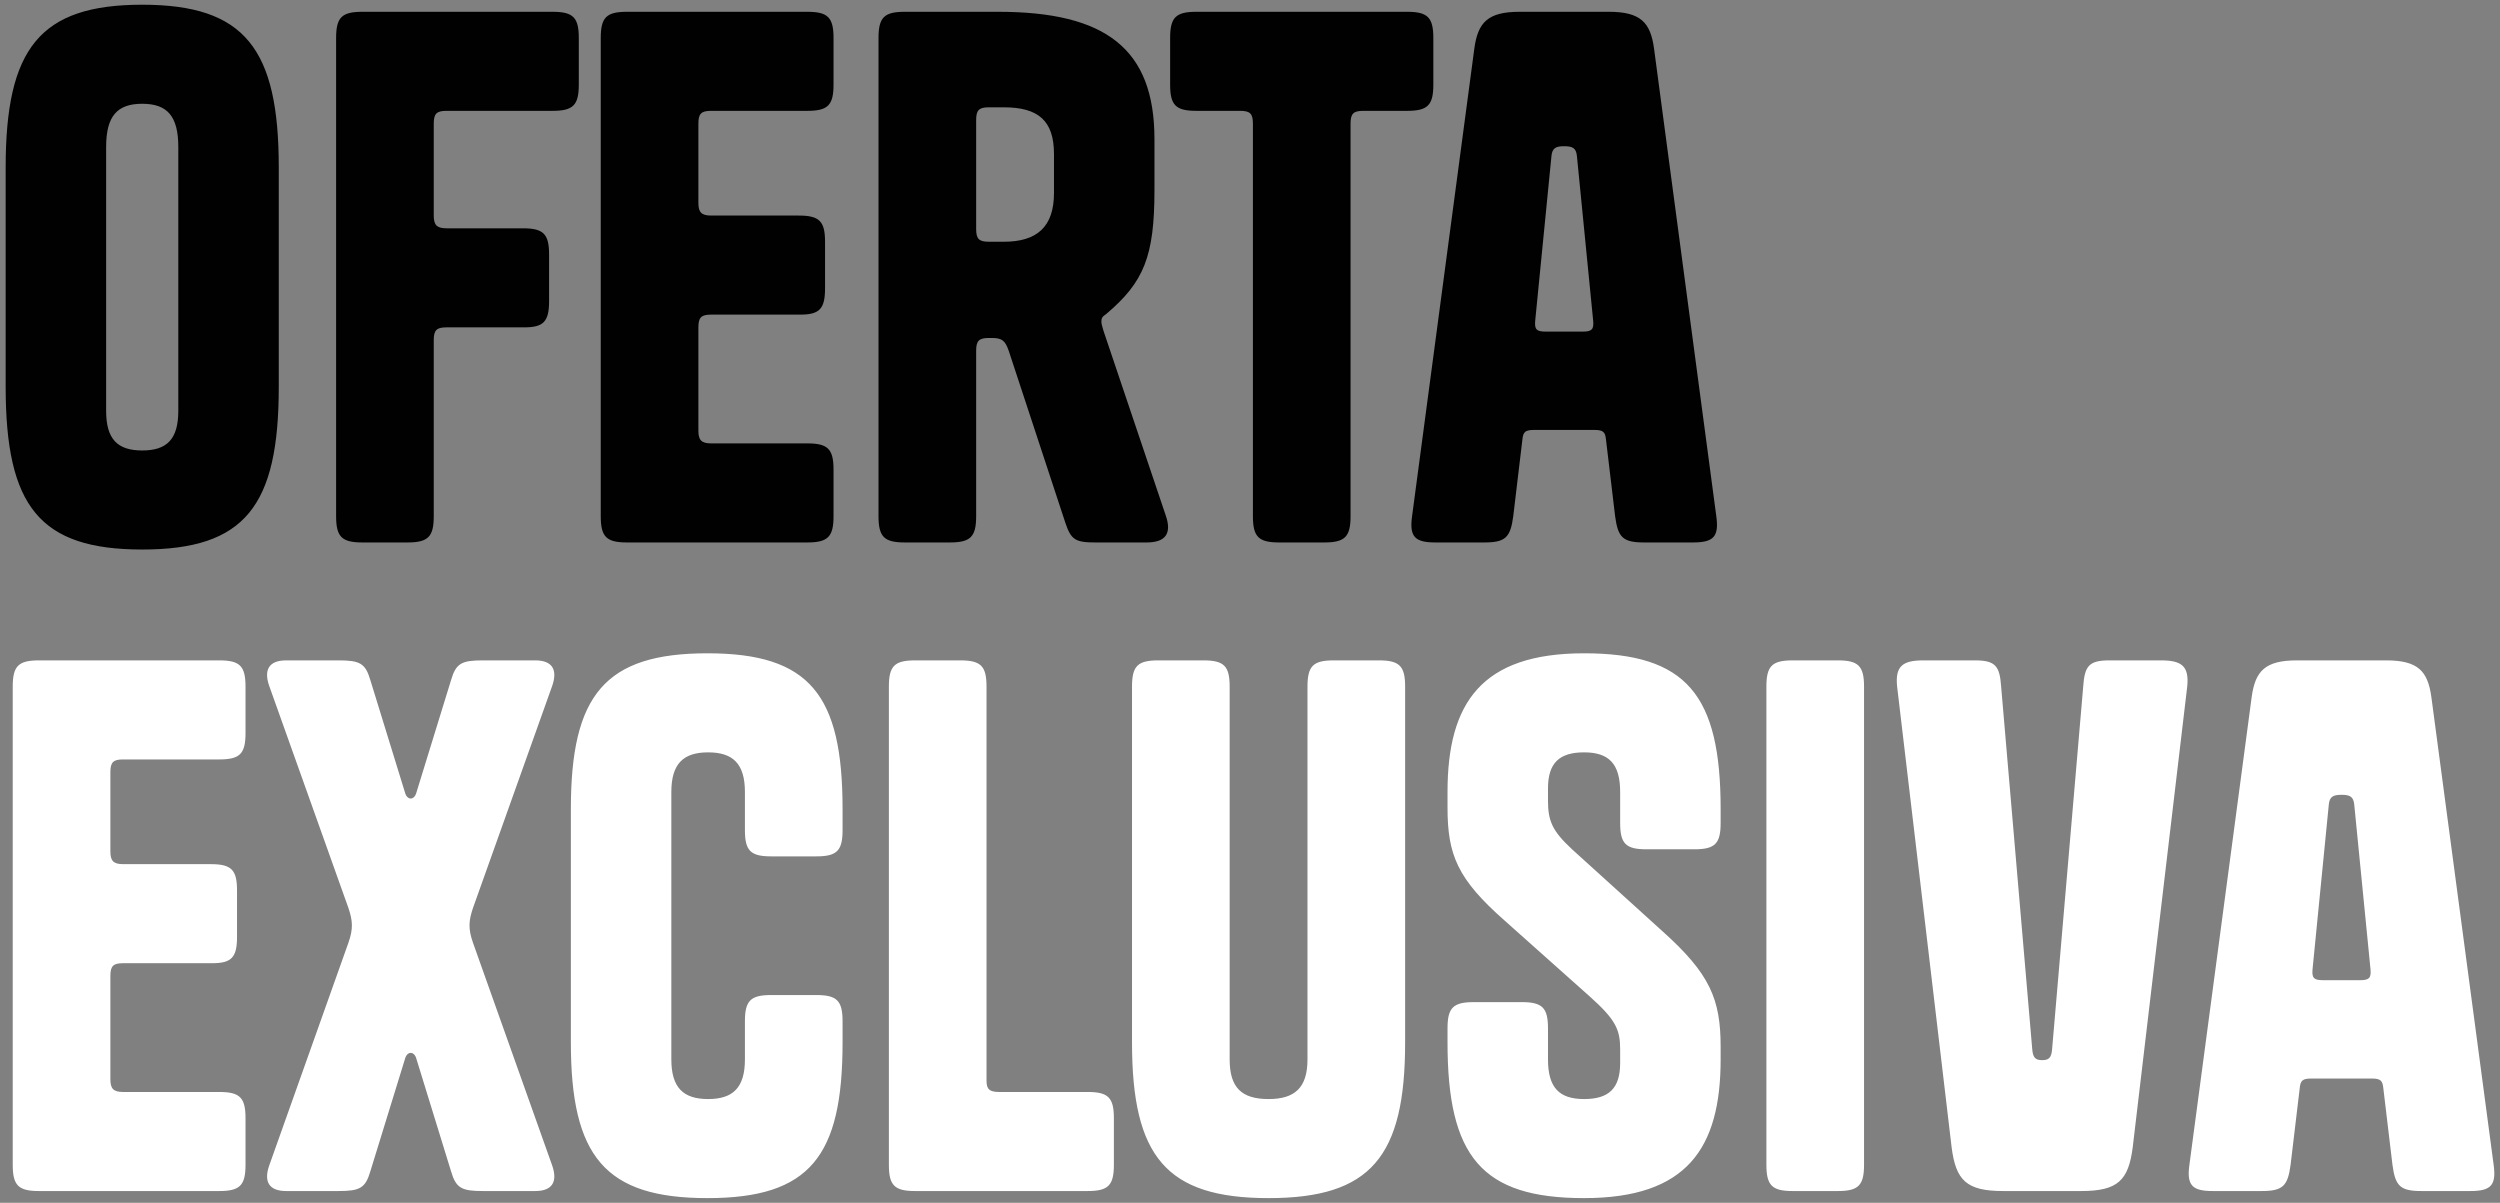 <svg xmlns="http://www.w3.org/2000/svg" width="424" height="204" viewBox="0 0 424 204" fill="none"><rect x="0" y="0" width="424" height="204" fill="#808080" stroke="none"/><path d="M47.28 65.6C47.28 85.88 41.52 93.2 24.12 93.2C6.72 93.2 0.96 85.88 0.96 65.6V28.4C0.96 8.24 6.72 0.8 24.12 0.8C41.52 0.8 47.28 8.24 47.28 28.4V65.6ZM18 69.68C18 74.48 19.92 76.4 24.12 76.4C28.32 76.4 30.24 74.48 30.24 69.68V24.92C30.24 19.64 28.32 17.6 24.12 17.6C19.92 17.6 18 19.64 18 24.92V69.68ZM73.564 57.68V87.56C73.564 91.04 72.604 92 69.124 92H61.444C57.964 92 57.004 91.04 57.004 87.56V6.44C57.004 2.96 57.964 2 61.444 2H93.724C97.204 2 98.164 2.96 98.164 6.44V14.36C98.164 17.84 97.204 18.8 93.724 18.8H75.724C74.044 18.8 73.564 19.28 73.564 20.96V36.56C73.564 38.12 74.044 38.72 75.724 38.72H88.684C92.164 38.72 93.124 39.68 93.124 43.16V51.08C93.124 54.56 92.164 55.52 88.924 55.52H75.724C74.044 55.52 73.564 56 73.564 57.68ZM118.447 20.96V34.4C118.447 35.96 118.927 36.56 120.607 36.56H135.487C138.967 36.56 139.927 37.52 139.927 41V48.92C139.927 52.4 138.967 53.36 135.727 53.36H120.607C118.927 53.36 118.447 53.84 118.447 55.52V73.04C118.447 74.6 118.927 75.2 120.607 75.2H136.927C140.407 75.2 141.367 76.16 141.367 79.64V87.56C141.367 91.04 140.407 92 136.927 92H106.327C102.847 92 101.887 91.04 101.887 87.56V6.44C101.887 2.96 102.847 2 106.327 2H136.927C140.407 2 141.367 2.96 141.367 6.44V14.36C141.367 17.84 140.407 18.8 136.927 18.8H120.607C118.927 18.8 118.447 19.28 118.447 20.96ZM180.676 88.64L171.076 59.48C170.476 57.8 169.996 57.32 168.196 57.32H167.716C166.036 57.32 165.556 57.8 165.556 59.48V87.56C165.556 91.04 164.596 92 161.116 92H153.436C149.956 92 148.996 91.04 148.996 87.56V6.44C148.996 2.96 149.956 2 153.436 2H169.276C187.516 2 195.796 8.24 195.796 23.6V32.24C195.796 43.52 193.996 47.84 187.636 53.24C186.916 53.72 186.796 53.96 186.796 54.56C186.796 54.92 186.916 55.28 187.156 56.12L197.716 87.44C198.796 90.56 197.596 92 194.476 92H185.716C182.356 92 181.636 91.52 180.676 88.64ZM165.556 20.36V38.84C165.556 40.52 166.036 41 167.716 41H170.236C175.876 41 178.756 38.48 178.756 32.72V26.12C178.756 20.48 176.116 18.2 170.236 18.2H167.716C166.036 18.2 165.556 18.68 165.556 20.36ZM238.654 18.8H231.214C229.534 18.8 229.054 19.28 229.054 20.96V87.56C229.054 91.04 228.094 92 224.614 92H216.934C213.454 92 212.494 91.04 212.494 87.56V20.96C212.494 19.28 212.014 18.8 210.334 18.8H202.894C199.414 18.8 198.454 17.84 198.454 14.36V6.44C198.454 2.96 199.414 2 202.894 2H238.654C242.134 2 243.094 2.96 243.094 6.44V14.36C243.094 17.84 242.134 18.8 238.654 18.8ZM257.726 2H272.846C278.246 2 279.926 3.8 280.526 8.24L291.086 87.56C291.566 91.04 290.606 92 287.126 92H278.846C275.246 92 274.406 91.16 273.926 87.56L272.366 74.48C272.246 73.28 271.886 72.92 270.446 72.92H260.126C258.686 72.92 258.326 73.28 258.206 74.48L256.646 87.56C256.166 91.16 255.326 92 251.726 92H243.446C239.966 92 239.006 91.04 239.486 87.56L250.046 8.24C250.646 3.8 252.326 2 257.726 2ZM267.446 26.48C267.326 25.04 266.606 24.8 265.286 24.8C263.966 24.8 263.246 25.04 263.126 26.48L260.366 54.44C260.246 55.88 260.606 56.24 262.166 56.24H268.406C269.966 56.24 270.326 55.88 270.206 54.44L267.446 26.48Z" fill="#010101"></path><path d="M18.72 130.96V144.4C18.72 145.96 19.2 146.56 20.88 146.56H35.76C39.24 146.56 40.2 147.52 40.2 151V158.92C40.2 162.4 39.24 163.36 36 163.36H20.88C19.2 163.36 18.72 163.84 18.72 165.52V183.04C18.72 184.6 19.2 185.2 20.88 185.2H37.2C40.68 185.2 41.64 186.16 41.64 189.64V197.56C41.64 201.04 40.68 202 37.2 202H6.6C3.12 202 2.16 201.04 2.16 197.56V116.44C2.16 112.96 3.12 112 6.6 112H37.2C40.68 112 41.64 112.96 41.64 116.44V124.36C41.64 127.84 40.68 128.8 37.2 128.8H20.88C19.2 128.8 18.72 129.28 18.72 130.96ZM59.095 159.88C59.935 157.48 59.815 156.16 59.095 154L45.655 116.32C44.695 113.56 45.655 112 48.535 112H57.415C61.015 112 61.975 112.48 62.815 115.36L68.695 134.44C69.055 135.76 70.255 135.76 70.615 134.44L76.495 115.36C77.335 112.48 78.295 112 81.895 112H90.775C93.655 112 94.615 113.56 93.655 116.32L80.215 154C79.495 156.16 79.375 157.48 80.215 159.88L93.655 197.68C94.615 200.44 93.655 202 90.775 202H81.895C78.295 202 77.335 201.52 76.495 198.64L70.615 179.56C70.255 178.24 69.055 178.24 68.695 179.56L62.815 198.64C61.975 201.52 61.015 202 57.415 202H48.535C45.655 202 44.695 200.44 45.655 197.68L59.095 159.88ZM142.899 173.2V176.8C142.899 196.12 137.379 203.2 119.979 203.2C102.579 203.2 96.819 196.12 96.819 176.8V137.2C96.819 117.88 102.579 110.8 119.979 110.8C137.379 110.8 142.899 117.88 142.899 137.2V140.8C142.899 144.28 141.939 145.24 138.459 145.24H130.779C127.299 145.24 126.339 144.28 126.339 140.8V134.32C126.339 129.52 124.299 127.6 120.099 127.6C115.899 127.6 113.859 129.52 113.859 134.32V179.68C113.859 184.48 115.899 186.4 120.099 186.4C124.299 186.4 126.339 184.48 126.339 179.68V173.2C126.339 169.72 127.299 168.76 130.779 168.76H138.459C141.939 168.76 142.899 169.72 142.899 173.2ZM167.314 183.28C167.314 184.72 167.794 185.2 169.474 185.2H184.474C187.954 185.2 188.914 186.16 188.914 189.64V197.56C188.914 201.04 187.954 202 184.474 202H155.194C151.714 202 150.754 201.04 150.754 197.56V116.44C150.754 112.96 151.714 112 155.194 112H162.874C166.354 112 167.314 112.96 167.314 116.44V183.28ZM221.75 116.44C221.75 112.96 222.71 112 226.19 112H233.87C237.35 112 238.31 112.96 238.31 116.44V176.8C238.31 196.12 232.55 203.2 215.15 203.2C197.75 203.2 191.99 196.12 191.99 176.8V116.44C191.99 112.96 192.95 112 196.43 112H204.11C207.59 112 208.55 112.96 208.55 116.44V179.68C208.55 184.48 210.59 186.4 215.15 186.4C219.59 186.4 221.75 184.48 221.75 179.68V116.44ZM266.619 144.04L281.979 157.96C290.019 165.16 291.819 169.48 291.819 177.52V179.68C291.819 194.8 286.059 203.2 268.659 203.2C251.259 203.2 245.499 196.12 245.499 176.8V174.4C245.499 170.92 246.459 169.96 249.939 169.96H258.099C261.579 169.96 262.539 170.92 262.539 174.4V179.68C262.539 184.48 264.459 186.4 268.659 186.4C272.859 186.4 274.779 184.6 274.779 180.28V178C274.779 174.64 274.059 172.96 269.619 169L255.219 156.16C247.179 149.08 245.499 145 245.499 136.96V134.32C245.499 119.2 251.259 110.8 268.659 110.8C286.059 110.8 291.819 117.88 291.819 137.2V139.6C291.819 143.08 290.859 144.04 287.379 144.04H279.219C275.739 144.04 274.779 143.08 274.779 139.6V134.32C274.779 129.52 272.859 127.6 268.659 127.6C264.459 127.6 262.539 129.4 262.539 133.72V135.76C262.539 139.24 263.259 140.92 266.619 144.04ZM316.142 116.44V197.56C316.142 201.04 315.182 202 311.702 202H304.022C300.542 202 299.582 201.04 299.582 197.56V116.44C299.582 112.96 300.542 112 304.022 112H311.702C315.182 112 316.142 112.96 316.142 116.44ZM352.952 202H339.752C333.512 202 331.712 200.2 330.992 194.56L321.752 116.44C321.392 112.96 322.712 112 326.192 112H334.952C338.432 112 339.152 112.96 339.392 116.44L344.672 178C344.792 179.44 345.272 179.8 346.352 179.8C347.432 179.8 347.912 179.44 348.032 178L353.312 116.44C353.552 112.96 354.272 112 357.752 112H366.512C369.992 112 371.312 112.96 370.952 116.44L361.712 194.56C360.992 200.2 359.192 202 352.952 202ZM389.562 112H404.682C410.082 112 411.762 113.8 412.362 118.24L422.922 197.56C423.402 201.04 422.442 202 418.962 202H410.682C407.082 202 406.242 201.16 405.762 197.56L404.202 184.48C404.082 183.28 403.722 182.92 402.282 182.92H391.962C390.522 182.92 390.162 183.28 390.042 184.48L388.482 197.56C388.002 201.16 387.162 202 383.562 202H375.282C371.802 202 370.842 201.04 371.322 197.56L381.882 118.24C382.482 113.8 384.162 112 389.562 112ZM399.282 136.48C399.162 135.04 398.442 134.8 397.122 134.8C395.802 134.8 395.082 135.04 394.962 136.48L392.202 164.44C392.082 165.88 392.442 166.24 394.002 166.24H400.242C401.802 166.24 402.162 165.88 402.042 164.44L399.282 136.48Z" fill="white"></path></svg>